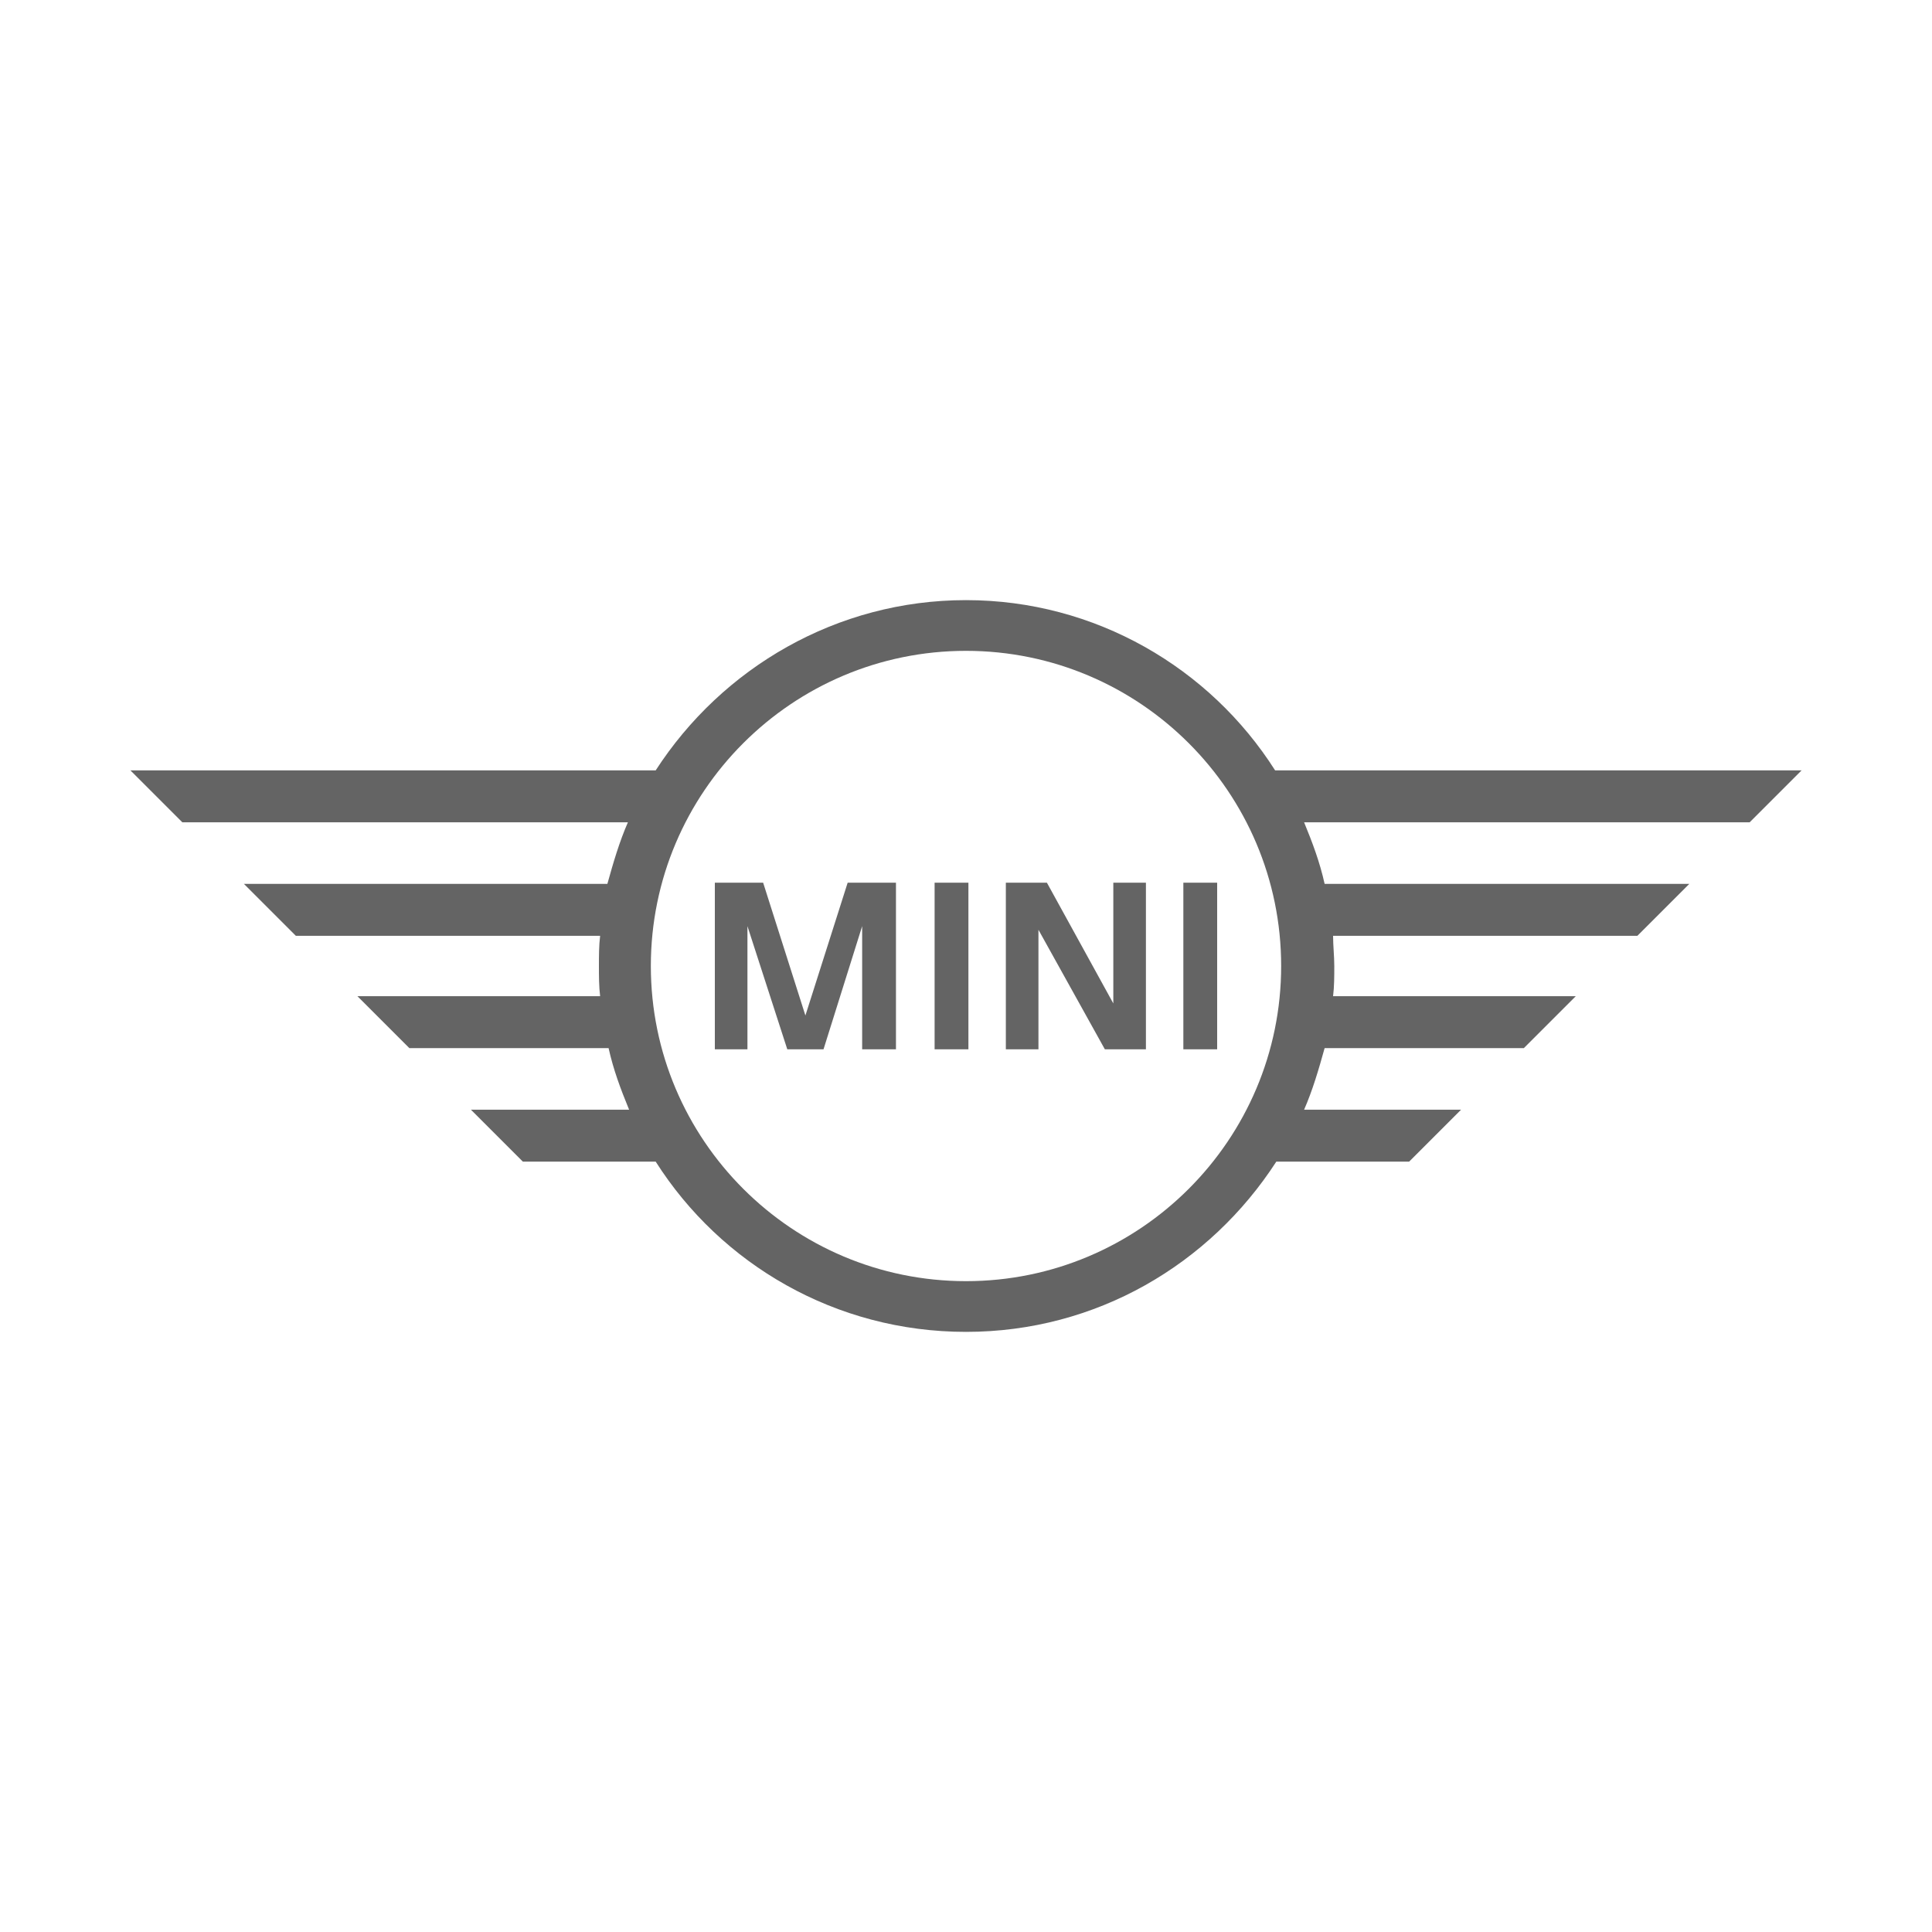 <?xml version="1.0" encoding="utf-8"?>
<!-- Generator: Adobe Illustrator 27.8.1, SVG Export Plug-In . SVG Version: 6.00 Build 0)  -->
<svg version="1.1" id="Layer_1" xmlns="http://www.w3.org/2000/svg" xmlns:xlink="http://www.w3.org/1999/xlink" x="0px" y="0px"
	 viewBox="0 0 160 160" style="enable-background:new 0 0 160 160;" xml:space="preserve">
<style type="text/css">
	.st0{fill:#646464;}
</style>
<g>
	<path class="st0" d="M80,106.1c-14.4,0-26.1-11.7-26.1-26.1S65.6,53.9,80,53.9s26.1,11.7,26.1,26.1S94.4,106.1,80,106.1 M121,91.9
		h-13c0.7-1.6,1.2-3.3,1.7-5.1h16.5l4.3-4.3h-20.1c0.1-0.8,0.1-1.7,0.1-2.5s-0.1-1.7-0.1-2.5h25.2l4.3-4.3h-30.2
		c-0.4-1.8-1-3.4-1.7-5.1h36.9l4.3-4.3h-43.6c-5.4-8.5-14.9-14.1-25.6-14.1s-20.2,5.6-25.7,14.1H10.8l4.3,4.3H52
		c-0.7,1.6-1.2,3.3-1.7,5.1H20.2l4.3,4.3h25.2c-0.1,0.8-0.1,1.7-0.1,2.5s0,1.7,0.1,2.5H29.6l4.3,4.3h16.5c0.4,1.8,1,3.4,1.7,5.1H39
		l4.3,4.3h11c5.4,8.5,14.9,14.1,25.7,14.1c10.8,0,20.2-5.6,25.7-14.1h11L121,91.9z M100.8,86.9H98V73.1h2.8V86.9z M86,86.9h-2.7
		V73.1h3.4l5.5,10v-10h2.7v13.8h-3.4L86,77V86.9z M80.2,86.9h-2.8V73.1h2.8V86.9z M61.9,86.9h-2.7V73.1h4l3.5,11l3.5-11h4v13.8h-2.8
		V76.7l-3.2,10.2h-3l-3.3-10.2C61.9,76.6,61.9,86.9,61.9,86.9z"/>
</g>
</svg>

